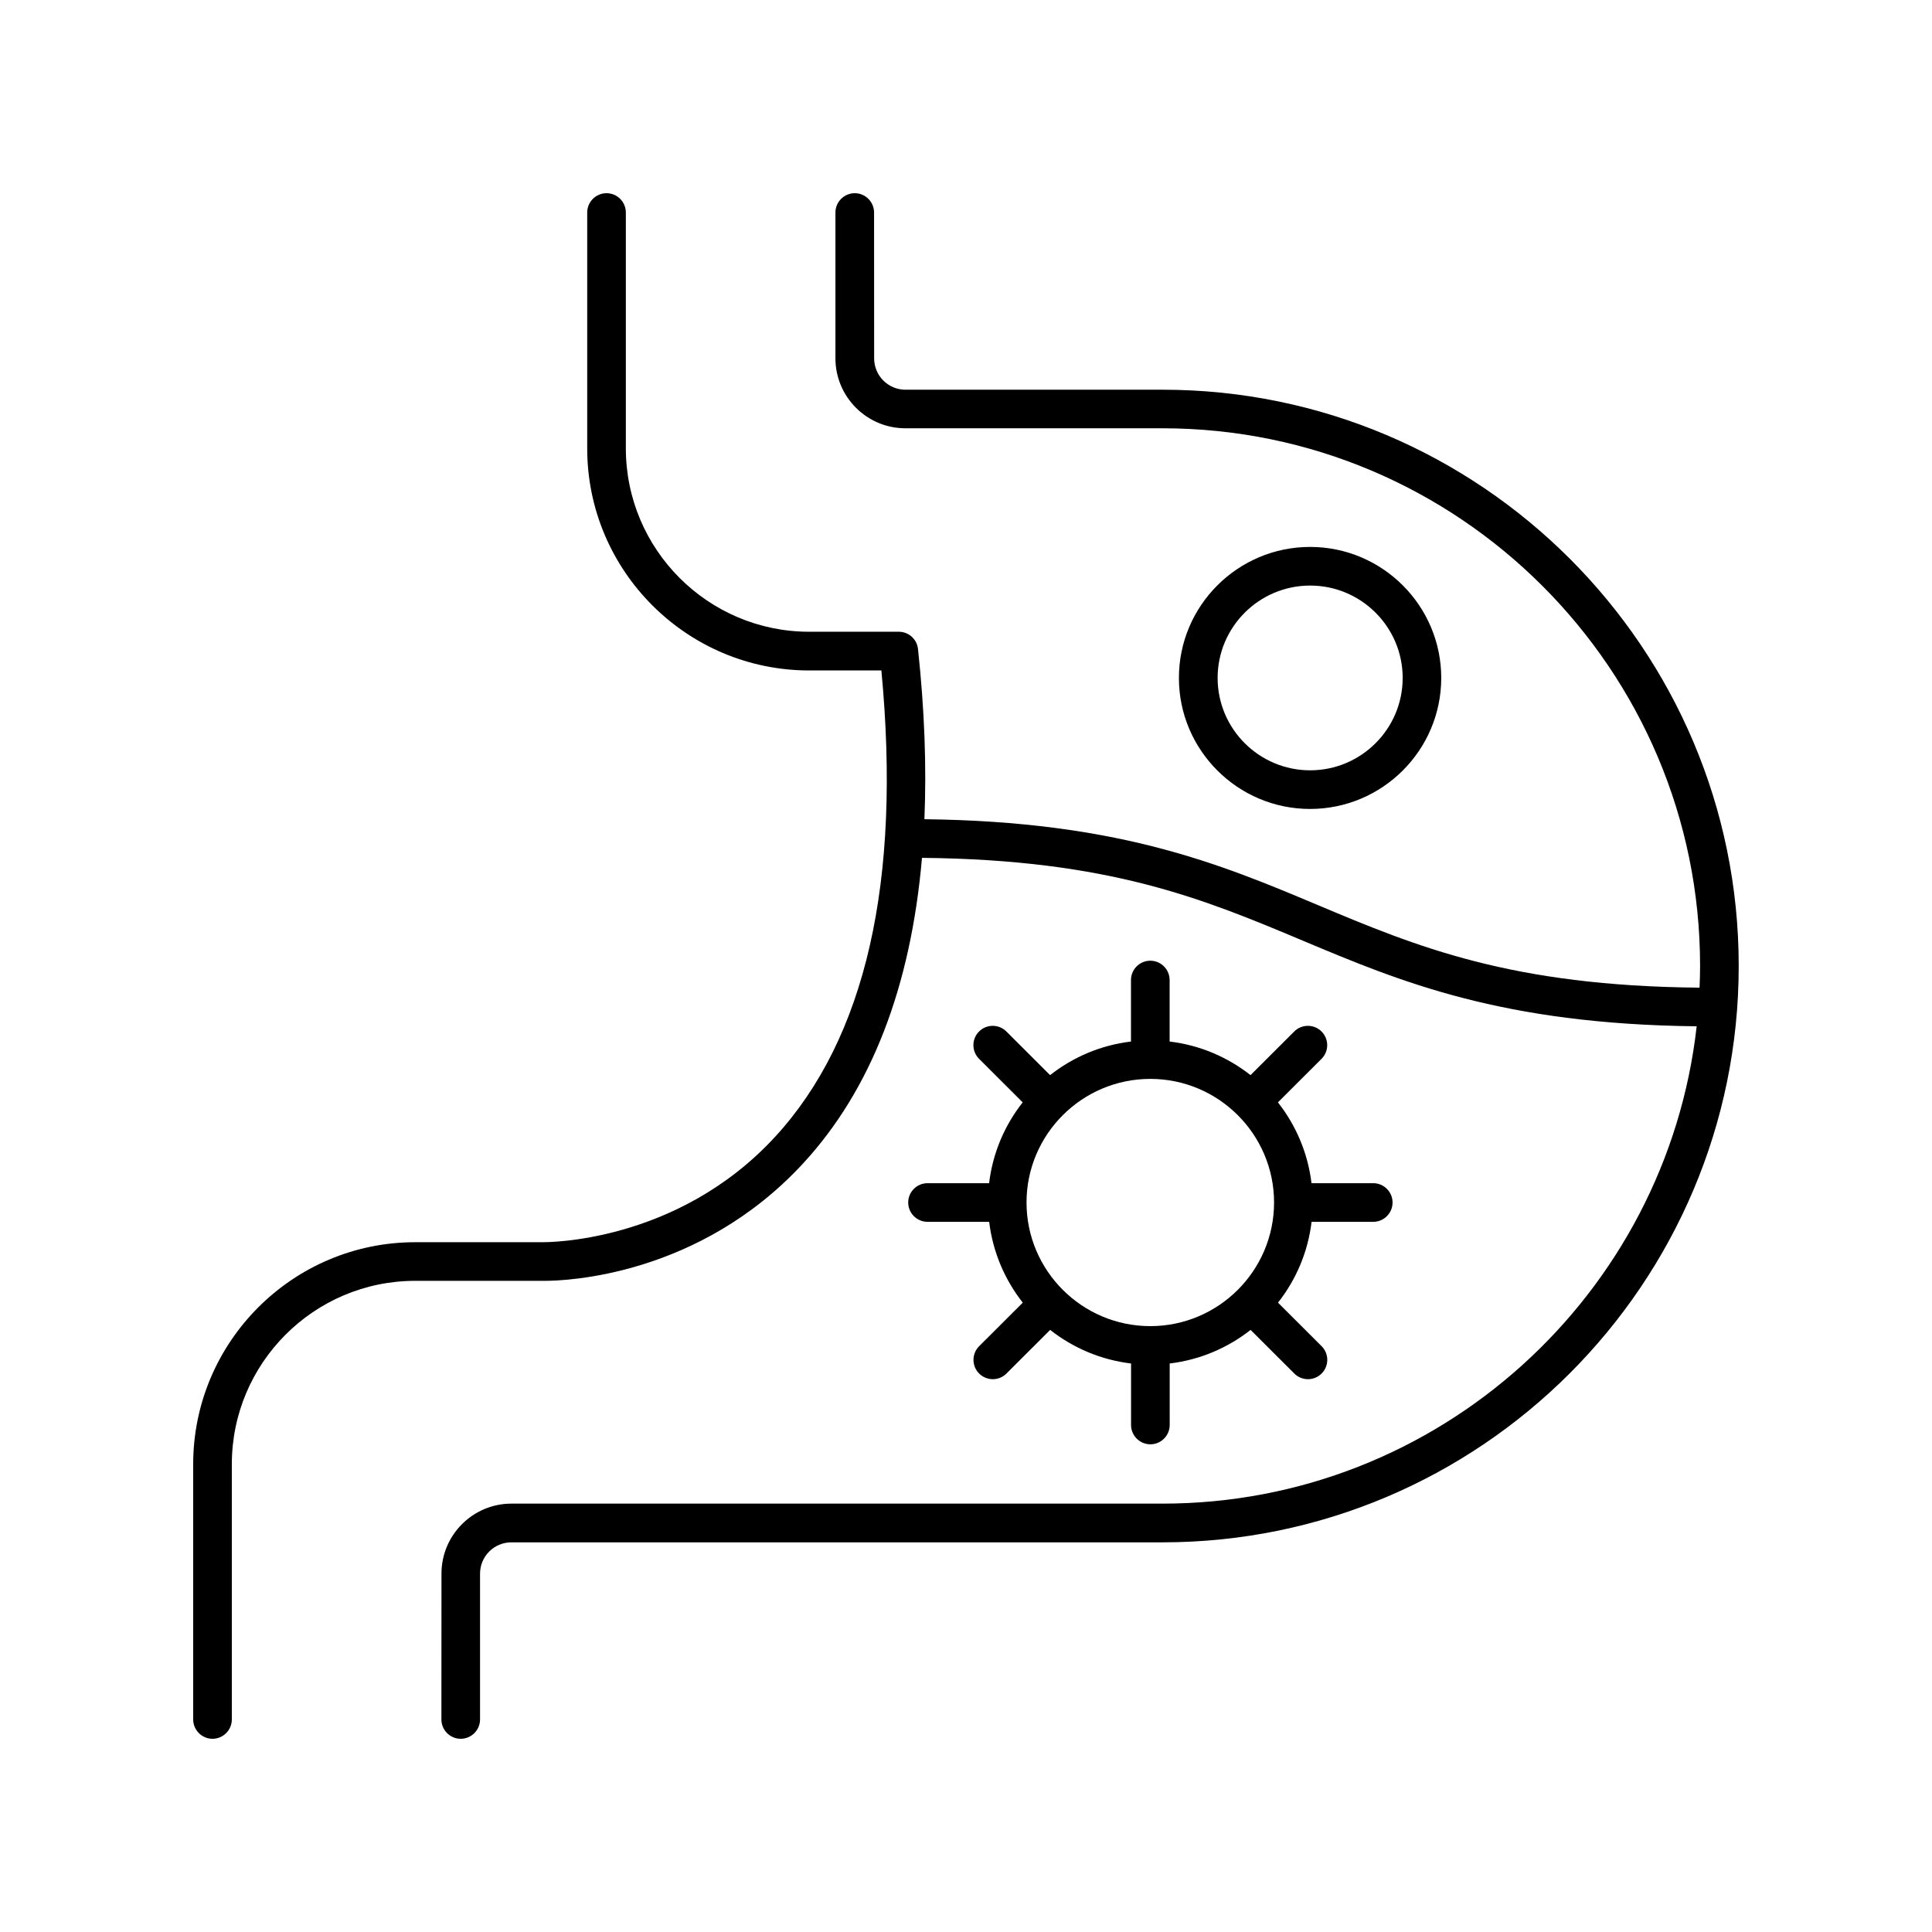 <svg xmlns="http://www.w3.org/2000/svg" viewBox="0 0 1200 1200" version="1.1" height="1200pt" width="1200pt">
 <path d="m722.06 242.06h-159.66c-10.734 0-19.453-8.719-19.453-19.453l-0.047-90.609c0-6.609-5.391-12-12-12s-12 5.391-12 12v90.562c0 23.953 19.5 43.453 43.453 43.453h159.66c184.13 0 333.94 149.81 333.94 333.94 0 4.547-0.141 9-0.328 13.5-117.14-1.031-175.64-25.453-237.28-51.375-60.75-25.547-123.66-51.844-244.18-53.25 1.359-32.719 0.094-67.922-3.984-105.75-0.656-6.094-5.812-10.688-11.906-10.688h-55.641c-62.812 0-113.91-51.094-113.91-113.91v-146.48c0-6.609-5.391-12-12-12s-12 5.391-12 12v146.53c0 76.031 61.875 137.9 137.9 137.9h44.812c12.469 131.02-9.703 228.42-65.953 289.6-61.266 66.656-143.21 65.484-144.28 65.531h-79.312c-76.031 0-137.9 61.875-137.9 137.9v158.53c0 6.609 5.391 12 12 12s12-5.391 12-12v-158.53c0-62.812 51.094-113.91 113.91-113.91h80.531c12.797 0 95.672-2.812 160.4-72.938 42.234-45.797 66.844-109.41 73.828-189.79 116.58 1.125 174.89 25.547 236.39 51.375 60.844 25.594 123.84 51.938 244.78 53.25-18.703 166.55-160.31 296.48-331.78 296.48h-404.39c-23.953 0-43.453 19.5-43.453 43.453l-0.047 90.609c0 6.609 5.391 12 12 12s12-5.391 12-12v-90.562c0-10.734 8.719-19.453 19.453-19.453h404.39c197.39 0 357.94-160.6 357.94-357.94 0.047-197.44-160.55-357.98-357.89-357.98z"></path>
 <path d="m576.1 734.9c-6.609 0-12 5.391-12 12s5.391 12 12 12h38.297c2.25 18.797 9.703 36 20.859 50.203l-27.094 27.047c-4.688 4.688-4.688 12.281 0 16.969 2.344 2.344 5.438 3.516 8.484 3.516 3.094 0 6.141-1.172 8.484-3.516l27.141-27.094c14.203 11.156 31.406 18.609 50.25 20.859v38.203c0 6.609 5.391 12 12 12s12-5.391 12-12v-38.203c18.844-2.25 36.047-9.703 50.25-20.859l27.141 27.094c2.344 2.344 5.391 3.516 8.484 3.516s6.141-1.172 8.484-3.516c4.688-4.688 4.688-12.281 0-16.969l-27.094-27.047c11.156-14.156 18.609-31.359 20.859-50.203h38.297c6.609 0 12-5.391 12-12s-5.391-12-12-12h-38.344c-2.25-18.797-9.703-36-20.859-50.203l27.094-27.047c4.688-4.688 4.688-12.281 0-16.969s-12.281-4.688-16.969 0l-27.141 27.094c-14.203-11.156-31.406-18.609-50.25-20.859v-38.203c0-6.609-5.391-12-12-12s-12 5.391-12 12v38.203c-18.844 2.25-36.047 9.703-50.25 20.859l-27.141-27.094c-4.688-4.688-12.281-4.688-16.969 0s-4.688 12.281 0 16.969l27.094 27.047c-11.156 14.156-18.609 31.359-20.859 50.203zm138.37-64.781c42.375 0 76.875 34.453 76.875 76.781s-34.5 76.781-76.875 76.781-76.875-34.453-76.875-76.781 34.5-76.781 76.875-76.781z"></path>
 <path d="m895.18 421.08c0-44.859-36.562-81.375-81.469-81.375s-81.469 36.516-81.469 81.375 36.562 81.375 81.469 81.375 81.469-36.516 81.469-81.375zm-138.89 0c0-31.641 25.781-57.375 57.469-57.375s57.469 25.734 57.469 57.375-25.781 57.375-57.469 57.375-57.469-25.734-57.469-57.375z"></path>
</svg>
